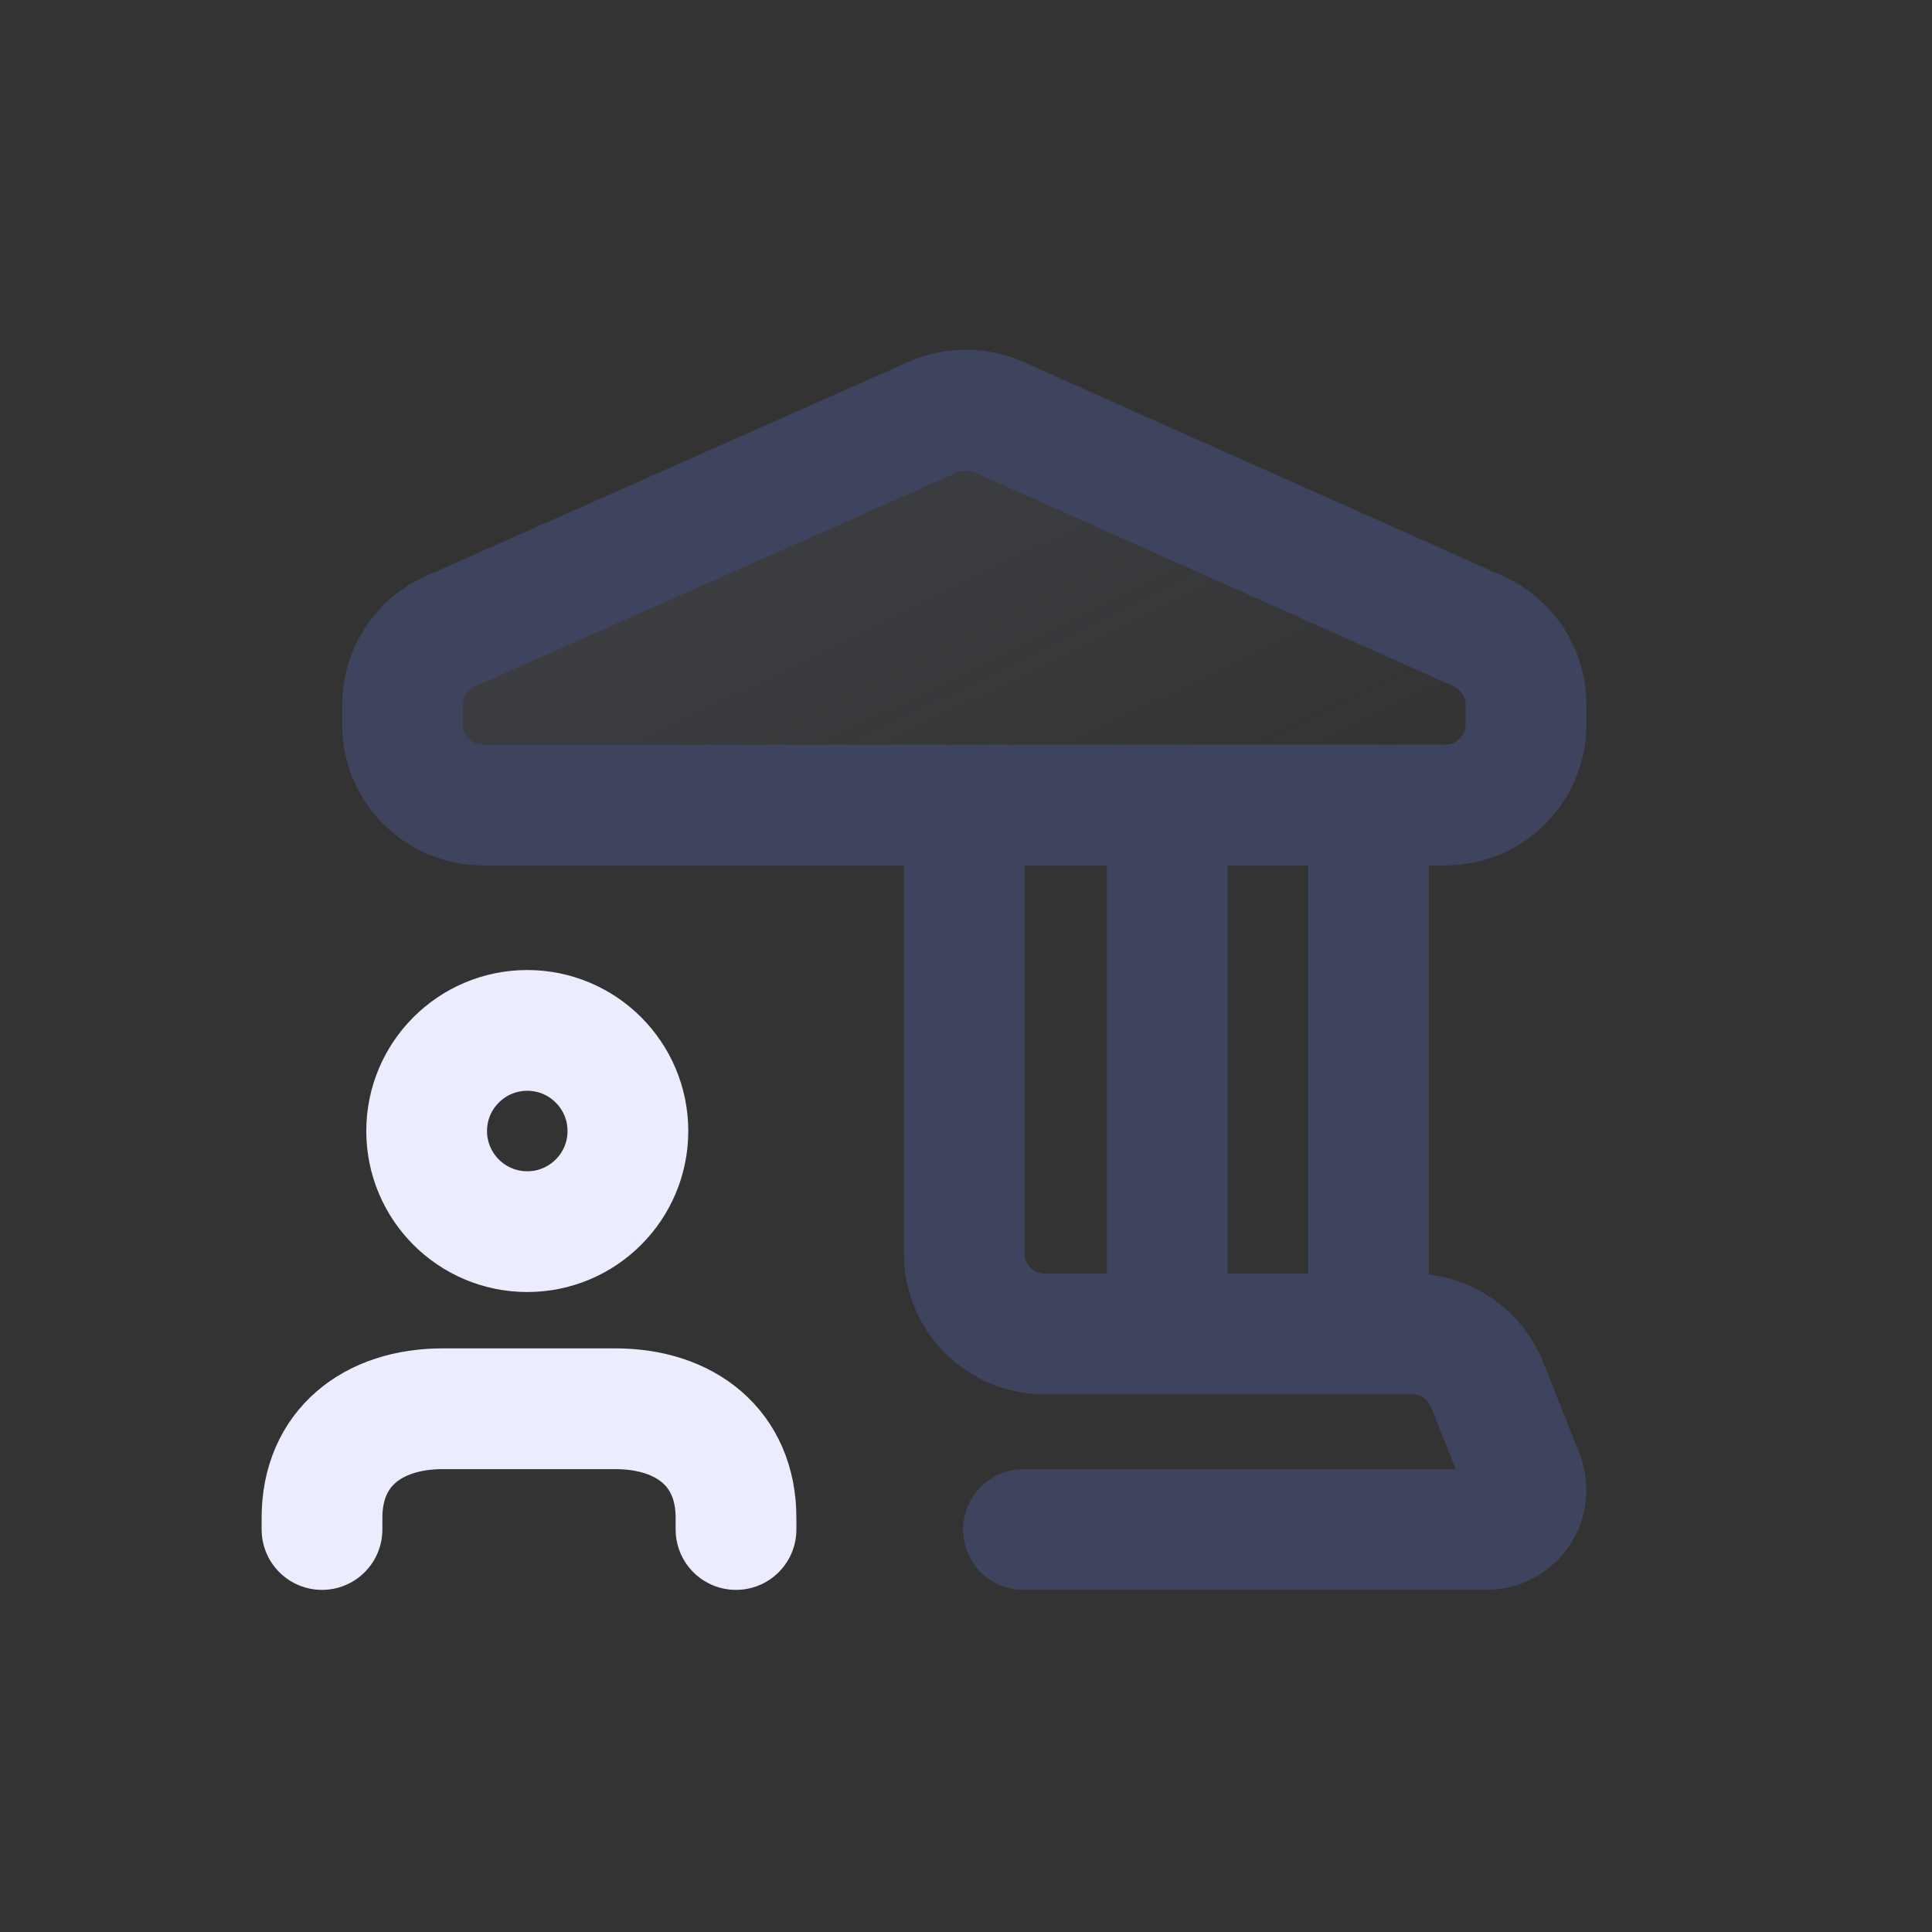 <svg width="24" height="24" viewBox="0 0 24 24" fill="none" xmlns="http://www.w3.org/2000/svg">
  <rect x="0" y="0" width="24" height="24" fill="#333333" stroke="none"/>
  <path opacity="0.25" d="M5.429 10.528H12.286H14.857H17.429H18.714L18.869 9.652C19.03 8.744 18.548 7.844 17.704 7.473L12.875 5.353C12.363 5.128 11.78 5.128 11.267 5.353L6.439 7.473C5.595 7.844 5.113 8.744 5.274 9.652L5.429 10.528Z" fill="url(#paint0_linear_1511_19646)"/>
  <path d="M14.5 10V16.571M17 16.571V10M12.714 19H18.467C18.737 19 18.957 18.781 18.957 18.51V18.51C18.957 18.448 18.945 18.387 18.922 18.329L18.474 17.202C18.323 16.821 17.955 16.571 17.545 16.571H12.978C12.426 16.571 11.978 16.124 11.978 15.571V10M5.595 7.841L11.593 5.18C11.852 5.066 12.148 5.066 12.406 5.181L18.364 7.84C18.724 8.001 18.957 8.359 18.957 8.753V9C18.957 9.552 18.509 10 17.957 10H6C5.448 10 5 9.552 5 9V8.755C5 8.36 5.233 8.001 5.595 7.841Z" stroke="#3E445D" stroke-width="1.5" stroke-linecap="round" stroke-linejoin="round"/>
  <path d="M4 19V18.855C4 17.988 4.629 17.5 5.5 17.5H7.643C8.514 17.5 9.143 17.988 9.143 18.855V19" stroke="#EBEDFF" stroke-width="1.5" stroke-linecap="round" stroke-linejoin="round"/>
  <path d="M7.8 14.05C7.8 14.74 7.24 15.3 6.55 15.3C5.86 15.3 5.3 14.74 5.3 14.05C5.3 13.36 5.86 12.8 6.55 12.8C7.24 12.8 7.8 13.36 7.8 14.05Z" stroke="#EBEDFF" stroke-width="1.5" stroke-linecap="round" stroke-linejoin="round"/>
  <defs>
    <linearGradient id="paint0_linear_1511_19646" x1="5" y1="5" x2="9.238" y2="13.649" gradientUnits="userSpaceOnUse">
      <stop stop-color="#6A738C"/>
      <stop offset="1" stop-color="#6A738C" stop-opacity="0"/>
    </linearGradient>
  </defs>
</svg>

